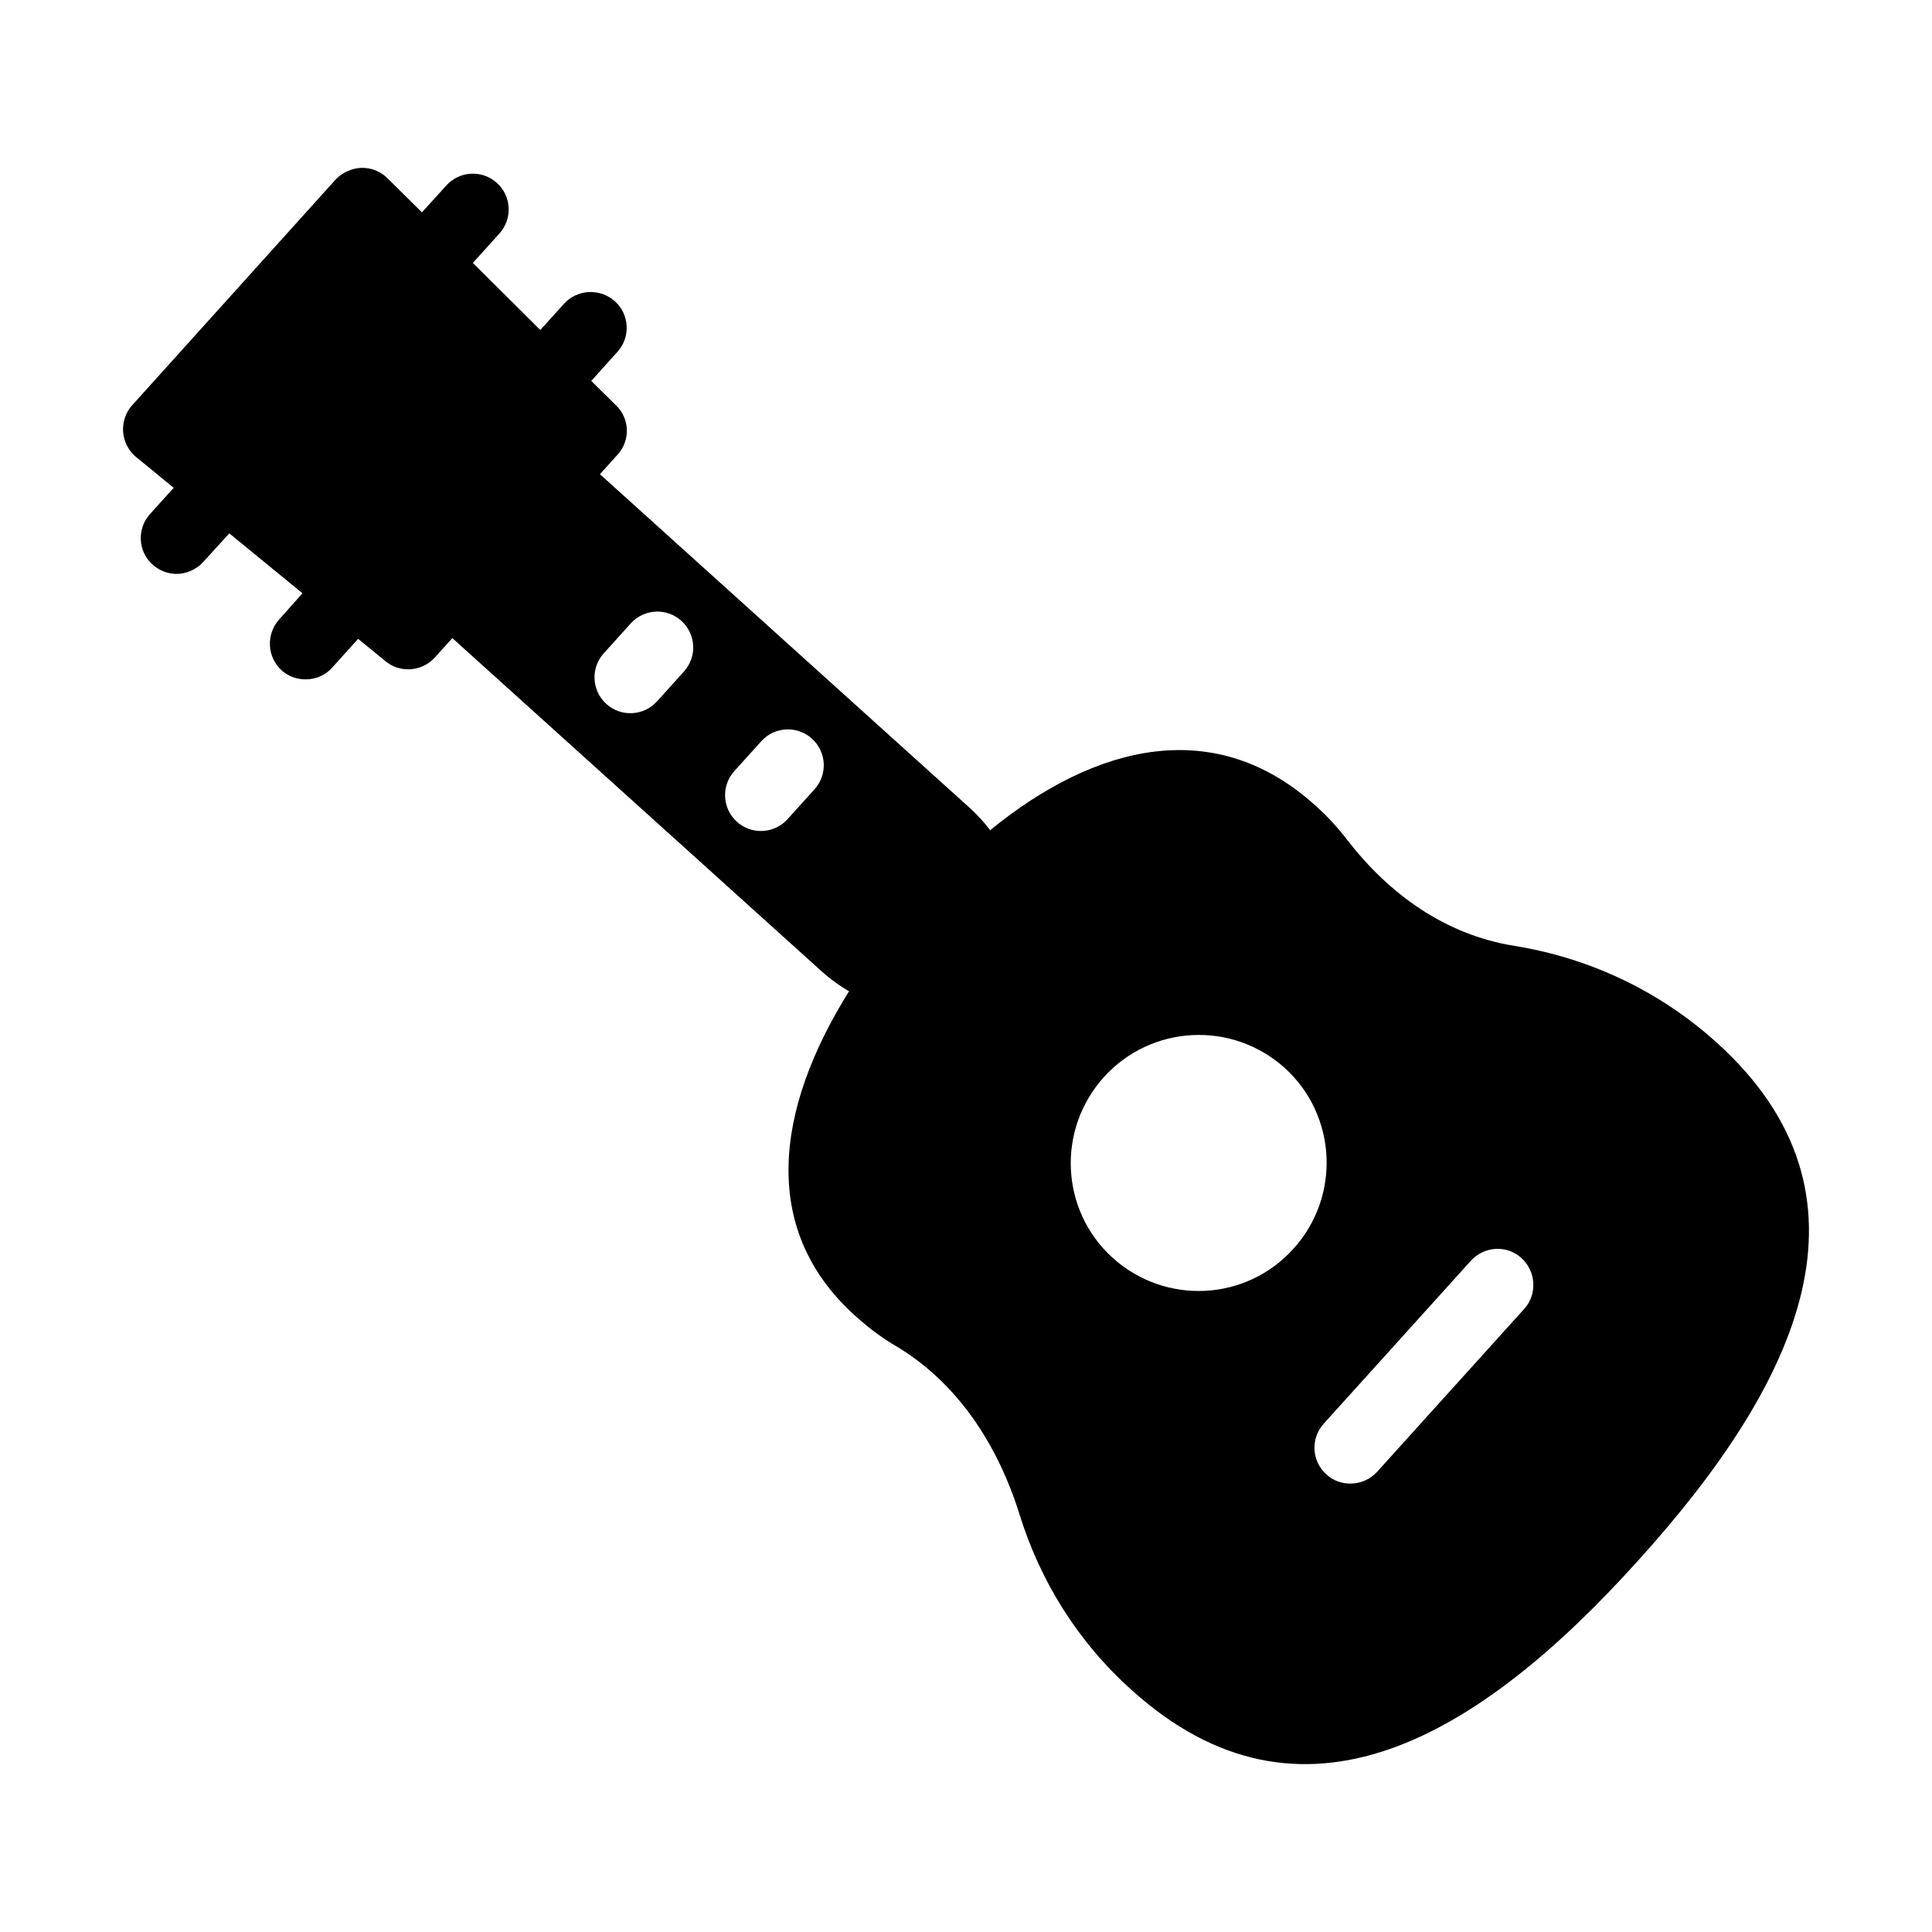 <?xml version="1.0" encoding="UTF-8"?>
<!-- Uploaded to: SVG Repo, www.svgrepo.com, Generator: SVG Repo Mixer Tools -->
<svg fill="#000000" width="800px" height="800px" version="1.1" viewBox="144 144 512 512" xmlns="http://www.w3.org/2000/svg">
 <path d="m598.88 420.24c-15.492-13.973-34.125-22.434-53.516-25.57-18.441-2.945-33.27-13.785-44.297-28.043-2.566-3.328-5.324-6.367-8.555-9.219-26.199-23.668-57.801-16.605-86.352 6.797l0.207-0.238c-1.586-2.106-3.402-4.082-5.449-5.93l-97.926-88.363 4.633-5.141c3.422-3.707 3.328-9.504-0.285-13.023l-6.652-6.559 6.934-7.699c3.516-3.898 3.231-9.887-0.664-13.402-3.898-3.516-9.98-3.231-13.5 0.664l-6.273 6.938-17.871-17.773 7.035-7.793c3.516-3.898 3.231-9.887-0.664-13.402-3.898-3.519-9.887-3.231-13.402 0.664l-6.465 7.129-9.125-9.031c-1.805-1.805-4.371-2.852-6.938-2.758-2.57 0.098-5.043 1.238-6.852 3.137l-53.898 59.793c-1.711 1.902-2.566 4.469-2.375 7.035 0.191 2.566 1.426 5.039 3.422 6.652l9.98 8.176-6.273 6.938c-3.516 3.898-3.231 9.887 0.664 13.402 1.805 1.617 4.086 2.473 6.367 2.473 2.566 0 5.231-1.141 7.035-3.137l6.941-7.606 19.391 15.875-6.176 6.941c-3.519 3.898-3.231 9.98 0.664 13.5 1.805 1.617 4.09 2.375 6.371 2.375 2.566 0 5.227-1.047 7.035-3.137l6.844-7.606 7.223 5.894c1.805 1.52 3.898 2.188 6.082 2.188 2.566 0 5.133-1.047 7.035-3.137l4.633-5.141 97.895 88.332c2.293 2.07 4.688 3.781 7.188 5.246l0.219-0.25c-19.977 31.766-24.117 64.336 2.621 87.289 3.043 2.66 6.273 5.039 9.695 7.035 16.254 9.695 26.902 26.047 32.699 44.582 5.418 17.492 15.305 33.652 29.754 46.578 44.867 40.496 91.637 12.93 134.32-34.508 42.867-47.434 65.492-96.672 20.625-137.17zm-273.62-98.289-7.148 7.918c-3.519 3.902-9.539 4.203-13.422 0.688-3.898-3.519-4.207-9.527-0.688-13.422l7.148-7.918c3.508-3.898 9.527-4.219 13.422-0.688 3.898 3.516 4.207 9.527 0.688 13.422zm34.598 31.219-7.148 7.918c-1.875 2.078-4.461 3.137-7.059 3.137-2.269 0-4.547-0.809-6.363-2.449-3.898-3.519-4.207-9.527-0.688-13.422l7.148-7.918c3.508-3.898 9.527-4.215 13.422-0.688 3.898 3.516 4.207 9.527 0.688 13.422zm79.039 124.2c-13.879-12.547-14.926-33.938-2.375-47.91 12.547-13.879 33.938-15.02 47.91-2.473 13.879 12.547 14.926 34.031 2.375 47.91-12.547 13.977-33.934 15.023-47.91 2.473zm109.04 13.5-38.973 43.156c-1.902 2.09-4.469 3.137-7.129 3.137-2.281 0-4.562-0.762-6.367-2.473-3.898-3.519-4.184-9.504-0.664-13.402l38.973-43.156c3.516-3.898 9.504-4.277 13.402-0.762 3.894 3.519 4.273 9.602 0.758 13.5z"/>
</svg>